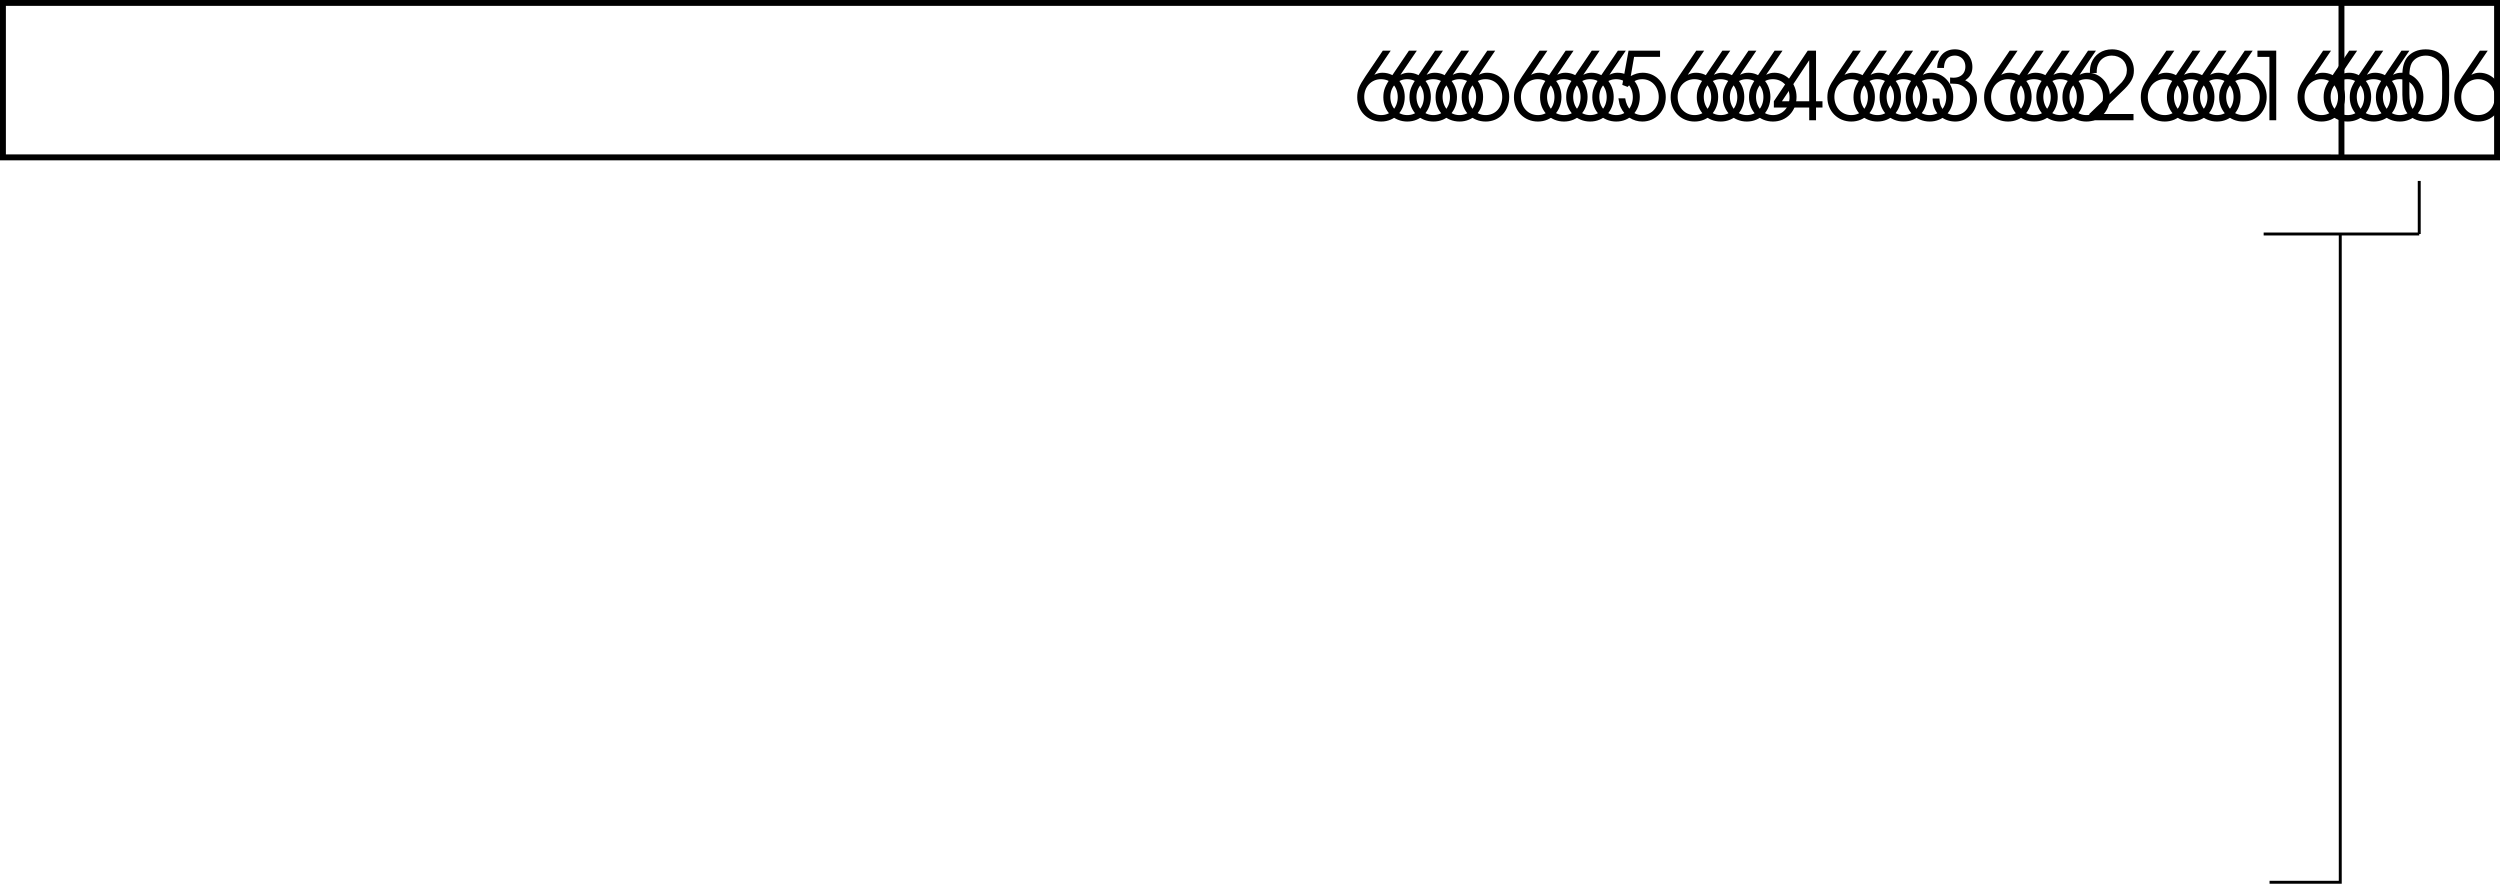 <svg xmlns="http://www.w3.org/2000/svg" xmlns:xlink="http://www.w3.org/1999/xlink" width="212.102" height="74.977"><defs><path id="a" d="M2.375-5.906.906-3.734C.344-2.891.203-2.547.203-1.938.203-.78 1.078.11 2.234.11c1.157 0 2-.89 2-2.093 0-1.141-.828-2.047-1.875-2.047-.265 0-.437.047-.703.172l1.39-2.047Zm-.156 2.422c.828 0 1.422.625 1.422 1.515 0 .89-.579 1.532-1.407 1.532-.828 0-1.437-.657-1.437-1.547 0-.86.61-1.5 1.422-1.5zm0 0"/><path id="b" d="m.531-3 .453.172c.375-.438.766-.656 1.235-.656.812 0 1.406.656 1.406 1.515 0 .86-.61 1.532-1.406 1.532C1.469-.438.89-1.016.78-1.86H.203c.063.39.094.562.203.78C.75-.343 1.453.11 2.234.11 3.36.11 4.22-.797 4.22-1.969c0-1.156-.844-2.062-1.953-2.062-.36 0-.657.093-1.016.281l.281-1.625h2.203v-.531H1.063Zm0 0"/><path id="c" d="M3.094 0h.578v-1.078h.547v-.531h-.547v-4.297h-.703L.094-1.61v.53h3zm0-1.61H.78l2.313-3.484zm0 0"/><path id="d" d="M1.234-4.438c.016-.671.344-1.046.922-1.046.531 0 .89.39.89.937 0 .578-.39.938-1 .938-.062 0-.062 0-.296-.016v.516c.39.015.531.015.688.046.593.157 1 .672 1 1.297 0 .75-.547 1.329-1.282 1.329a1.27 1.27 0 0 1-1.078-.579c-.14-.203-.203-.421-.234-.828H.266c.015.422.093.719.25 1.016.328.578.953.937 1.671.937 1.032 0 1.844-.843 1.844-1.906 0-.703-.328-1.25-1-1.594.422-.28.61-.64.61-1.125 0-.89-.61-1.5-1.485-1.5-.89 0-1.469.61-1.5 1.579zm0 0"/><path id="e" d="M.266 0h3.75v-.531H1.062L2.954-2.36c.844-.782 1.094-1.22 1.094-1.86 0-1.047-.781-1.797-1.86-1.797-.828 0-1.468.438-1.75 1.157-.093.28-.124.437-.124.859H.89c0-.375.046-.594.156-.813.203-.421.625-.671 1.125-.671.75 0 1.281.515 1.281 1.234 0 .36-.125.656-.406 1-.188.203-.235.25-.703.719l-2.078 2zm0 0"/><path id="f" d="M2.25 0h.578v-5.906H1.234v.531H2.25Zm0 0"/><path id="g" d="M.234-2.156c0 .594.11 1.047.297 1.375.344.578.938.89 1.735.89.703 0 1.25-.25 1.578-.734.234-.344.36-.875.36-1.531v-1.672c0-.672-.095-1.031-.345-1.39-.359-.516-.937-.798-1.64-.798-.672 0-1.203.235-1.563.657-.281.375-.422.828-.422 1.53zM3.61-2.25c0 .516-.062.938-.187 1.172-.203.422-.625.64-1.188.64-.5 0-.89-.187-1.14-.546C.906-1.25.828-1.641.828-2.25v-1.453c0-.547.063-.906.203-1.156.235-.391.672-.625 1.188-.625.484 0 .875.203 1.125.53.203.266.265.61.265 1.25zm0 0"/></defs><g transform="translate(194.926 -574.125)"><use xlink:href="#a" width="100%" height="100%" x="-79.981" y="584.327"/><use xlink:href="#a" width="100%" height="100%" x="-77.765" y="584.327"/><use xlink:href="#a" width="100%" height="100%" x="-75.549" y="584.327"/><use xlink:href="#a" width="100%" height="100%" x="-73.333" y="584.327"/><use xlink:href="#a" width="100%" height="100%" x="-71.117" y="584.327"/><use xlink:href="#a" width="100%" height="100%" x="-66.685" y="584.327"/><use xlink:href="#a" width="100%" height="100%" x="-64.469" y="584.327"/><use xlink:href="#a" width="100%" height="100%" x="-62.253" y="584.327"/><use xlink:href="#a" width="100%" height="100%" x="-60.037" y="584.327"/><use xlink:href="#b" width="100%" height="100%" x="-57.821" y="584.327"/><use xlink:href="#a" width="100%" height="100%" x="-53.389" y="584.327"/><use xlink:href="#a" width="100%" height="100%" x="-51.173" y="584.327"/><use xlink:href="#a" width="100%" height="100%" x="-48.957" y="584.327"/><use xlink:href="#a" width="100%" height="100%" x="-46.741" y="584.327"/><use xlink:href="#c" width="100%" height="100%" x="-44.525" y="584.327"/><use xlink:href="#a" width="100%" height="100%" x="-40.093" y="584.327"/><use xlink:href="#a" width="100%" height="100%" x="-37.877" y="584.327"/><use xlink:href="#a" width="100%" height="100%" x="-35.661" y="584.327"/><use xlink:href="#a" width="100%" height="100%" x="-33.445" y="584.327"/><use xlink:href="#d" width="100%" height="100%" x="-31.229" y="584.327"/><use xlink:href="#a" width="100%" height="100%" x="-26.797" y="584.327"/><use xlink:href="#a" width="100%" height="100%" x="-24.581" y="584.327"/><use xlink:href="#a" width="100%" height="100%" x="-22.365" y="584.327"/><use xlink:href="#a" width="100%" height="100%" x="-20.149" y="584.327"/><use xlink:href="#e" width="100%" height="100%" x="-17.933" y="584.327"/><use xlink:href="#a" width="100%" height="100%" x="-13.501" y="584.327"/><use xlink:href="#a" width="100%" height="100%" x="-11.285" y="584.327"/><use xlink:href="#a" width="100%" height="100%" x="-9.069" y="584.327"/><use xlink:href="#a" width="100%" height="100%" x="-6.853" y="584.327"/><use xlink:href="#f" width="100%" height="100%" x="-4.637" y="584.327"/><use xlink:href="#a" width="100%" height="100%" x="-.205" y="584.327"/><use xlink:href="#a" width="100%" height="100%" x="2.011" y="584.327"/><use xlink:href="#a" width="100%" height="100%" x="4.227" y="584.327"/><use xlink:href="#a" width="100%" height="100%" x="6.443" y="584.327"/><use xlink:href="#g" width="100%" height="100%" x="8.659" y="584.327"/><use xlink:href="#a" width="100%" height="100%" x="13.091" y="584.327"/></g><path fill="none" stroke="#000" stroke-miterlimit="10" stroke-width=".5" d="M211.852 13.352V.25H.25v13.102zM198.652.25v13.102"/><path fill="none" stroke="#000" stroke-miterlimit="10" stroke-width=".25" d="M192.05 19.852h6.602m6.598-4.5v4.5m0 0h-6.598m-6.102 55h6V19.949"/></svg>
